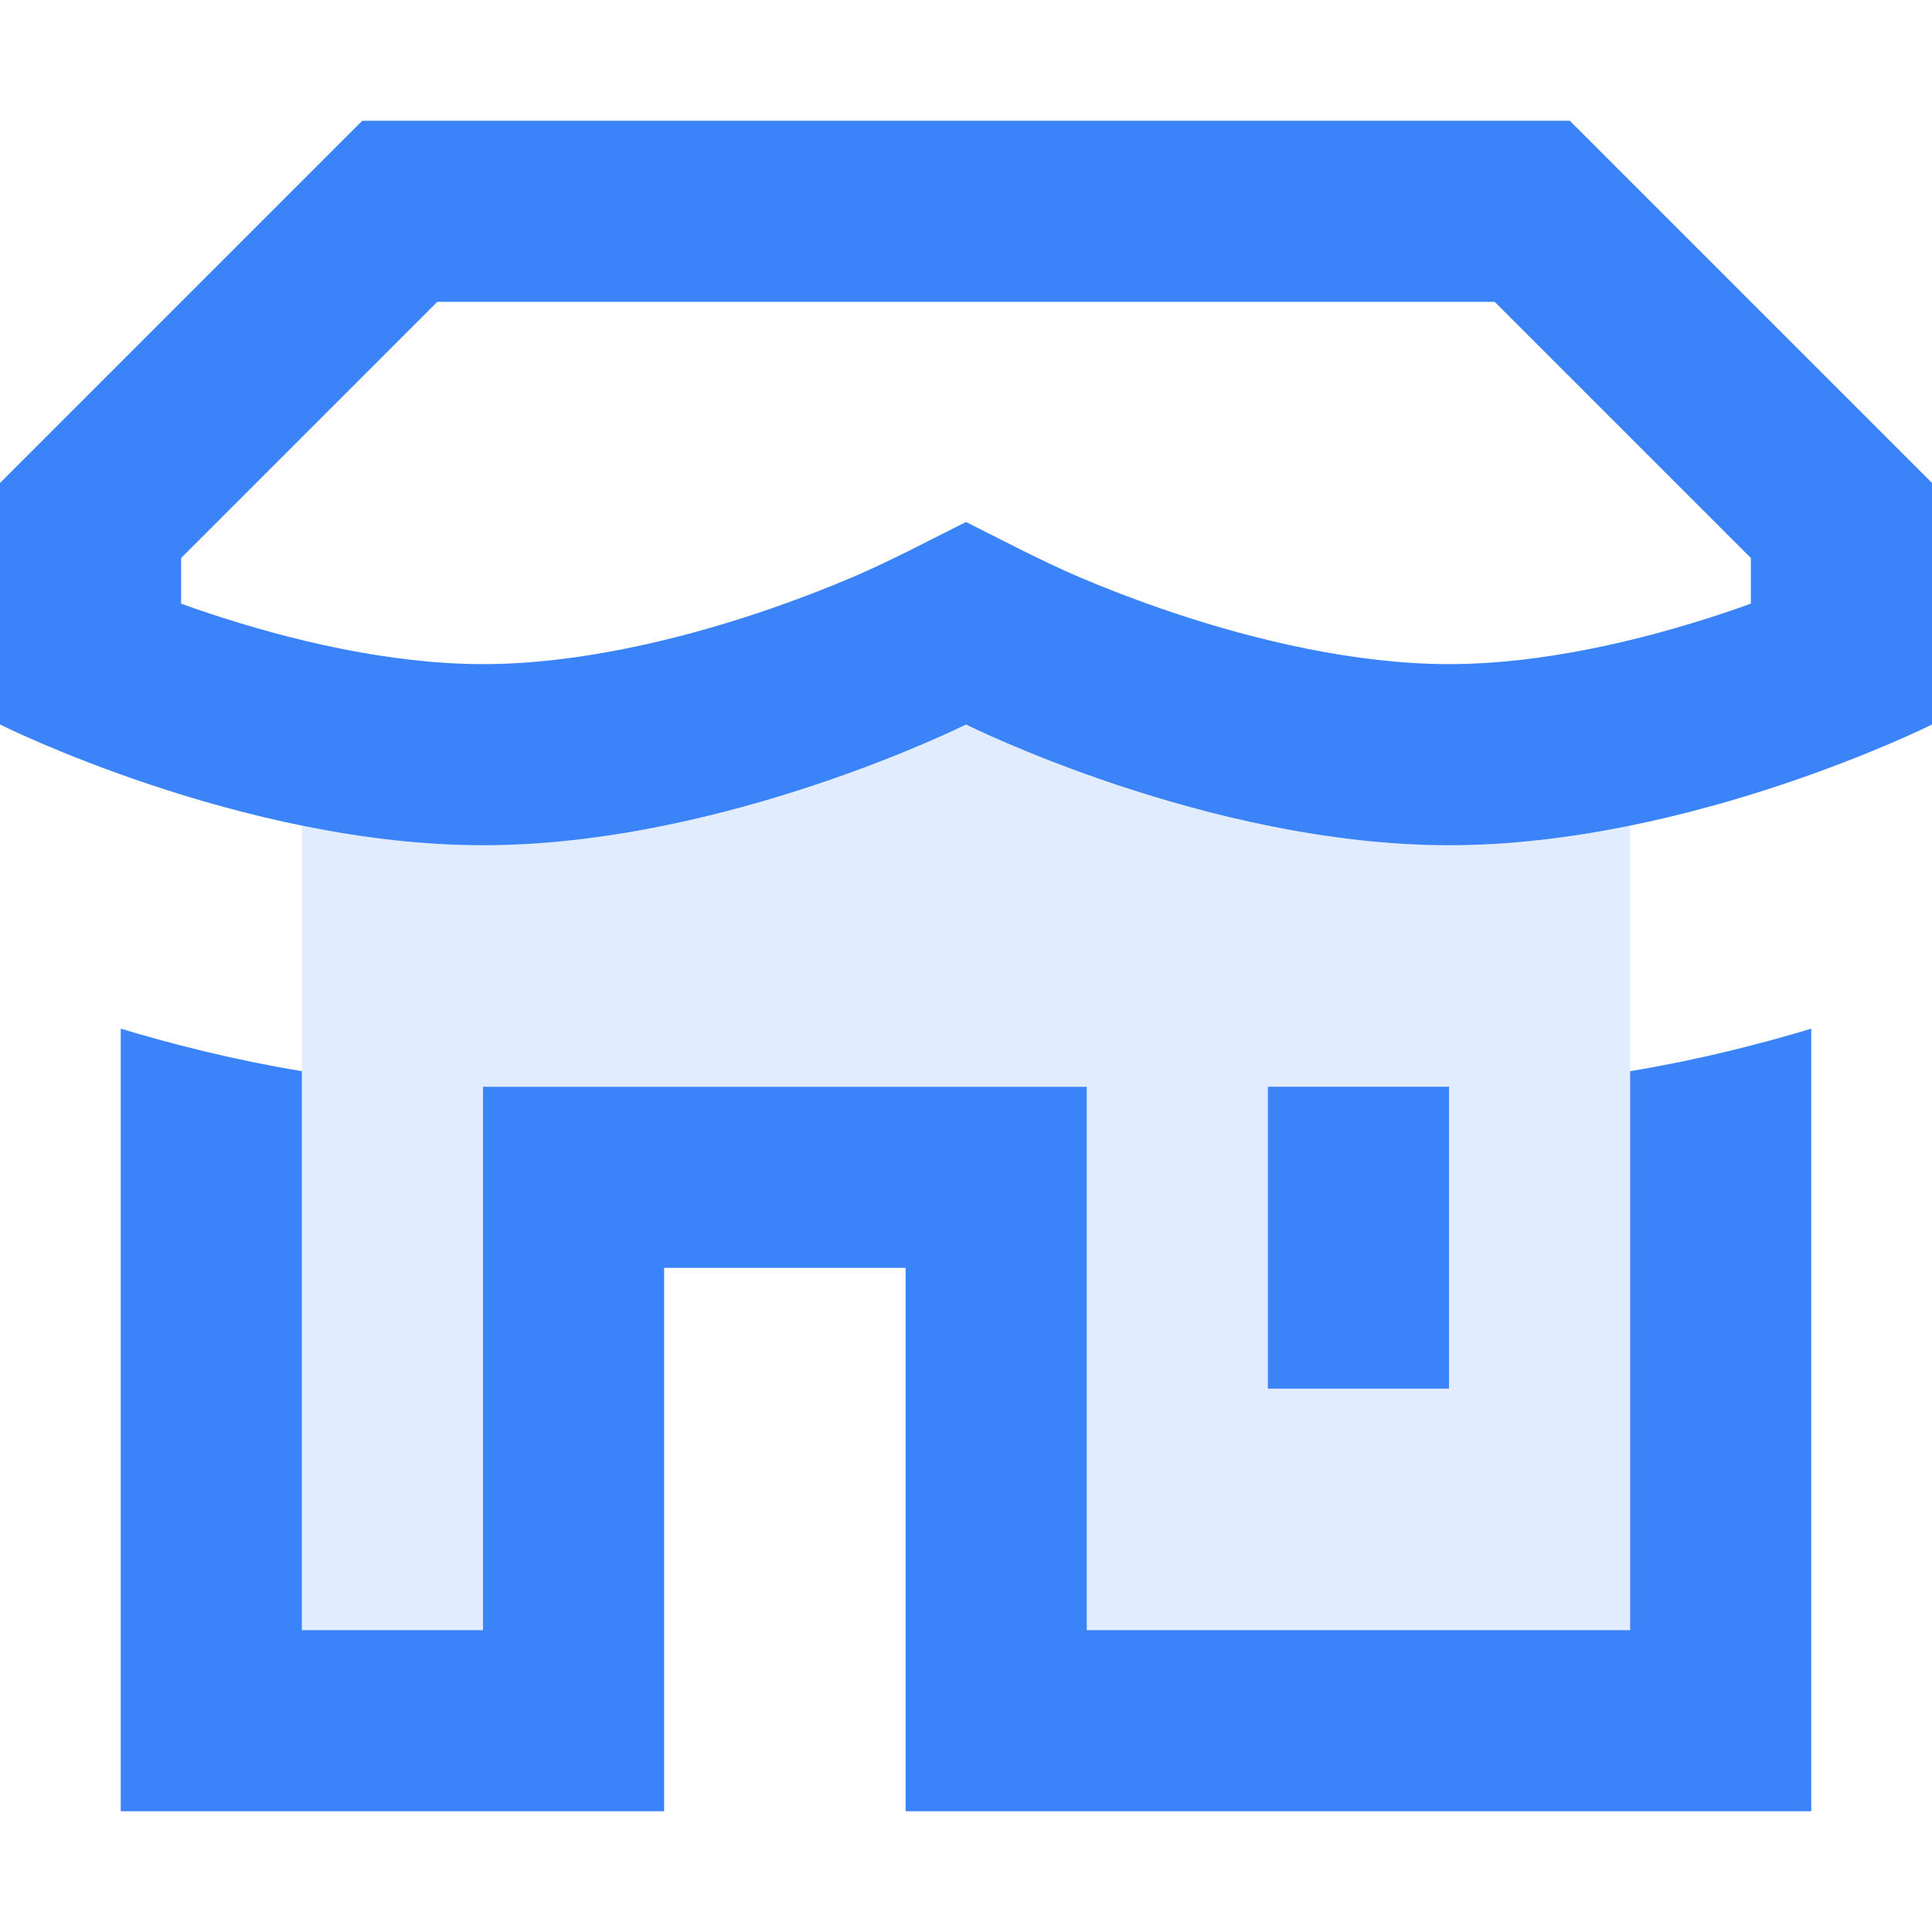 <svg width="16" height="16" viewBox="0 0 16 16" fill="none" xmlns="http://www.w3.org/2000/svg">
<path d="M12 7C10 7 8 6 8 6C8 6 6 7 4 7C3.489 7 2.978 6.935 2.5 6.837V8.871V13.5H4V9L9 9V13.5H13.5V8.871V6.837C13.022 6.935 12.511 7 12 7Z" fill="#3B83F8" fill-opacity="0.15"/>
<path fill-rule="evenodd" clip-rule="evenodd" d="M0 4L3 1H13L16 4V6C16 6 14 7 12 7C10 7 8 6 8 6C8 6 6 7 4 7C2 7 0 6 0 6V4ZM1.5 4.999C1.571 5.025 1.646 5.051 1.724 5.077C2.399 5.302 3.227 5.5 4 5.5C4.773 5.5 5.601 5.302 6.276 5.077C6.604 4.967 6.877 4.858 7.065 4.778C7.384 4.641 7.69 4.478 8 4.323C8.31 4.478 8.616 4.641 8.935 4.778C9.123 4.858 9.396 4.967 9.724 5.077C10.399 5.302 11.227 5.5 12 5.5C12.773 5.5 13.601 5.302 14.276 5.077C14.354 5.051 14.429 5.025 14.5 4.999V4.621L12.379 2.5H3.621L1.5 4.621V4.999Z" fill="#3B83F8"/>
<path d="M1 8.519V15H5.5V10.5H7.5V15H15V8.519C14.562 8.651 14.052 8.78 13.5 8.871V13.5H9V9L4 9V13.5H2.5V8.871C1.949 8.78 1.438 8.651 1 8.519Z" fill="#3B83F8"/>
<path d="M12 11.5V9H10.5V11.5H12Z" fill="#3B83F8"/>
</svg>

